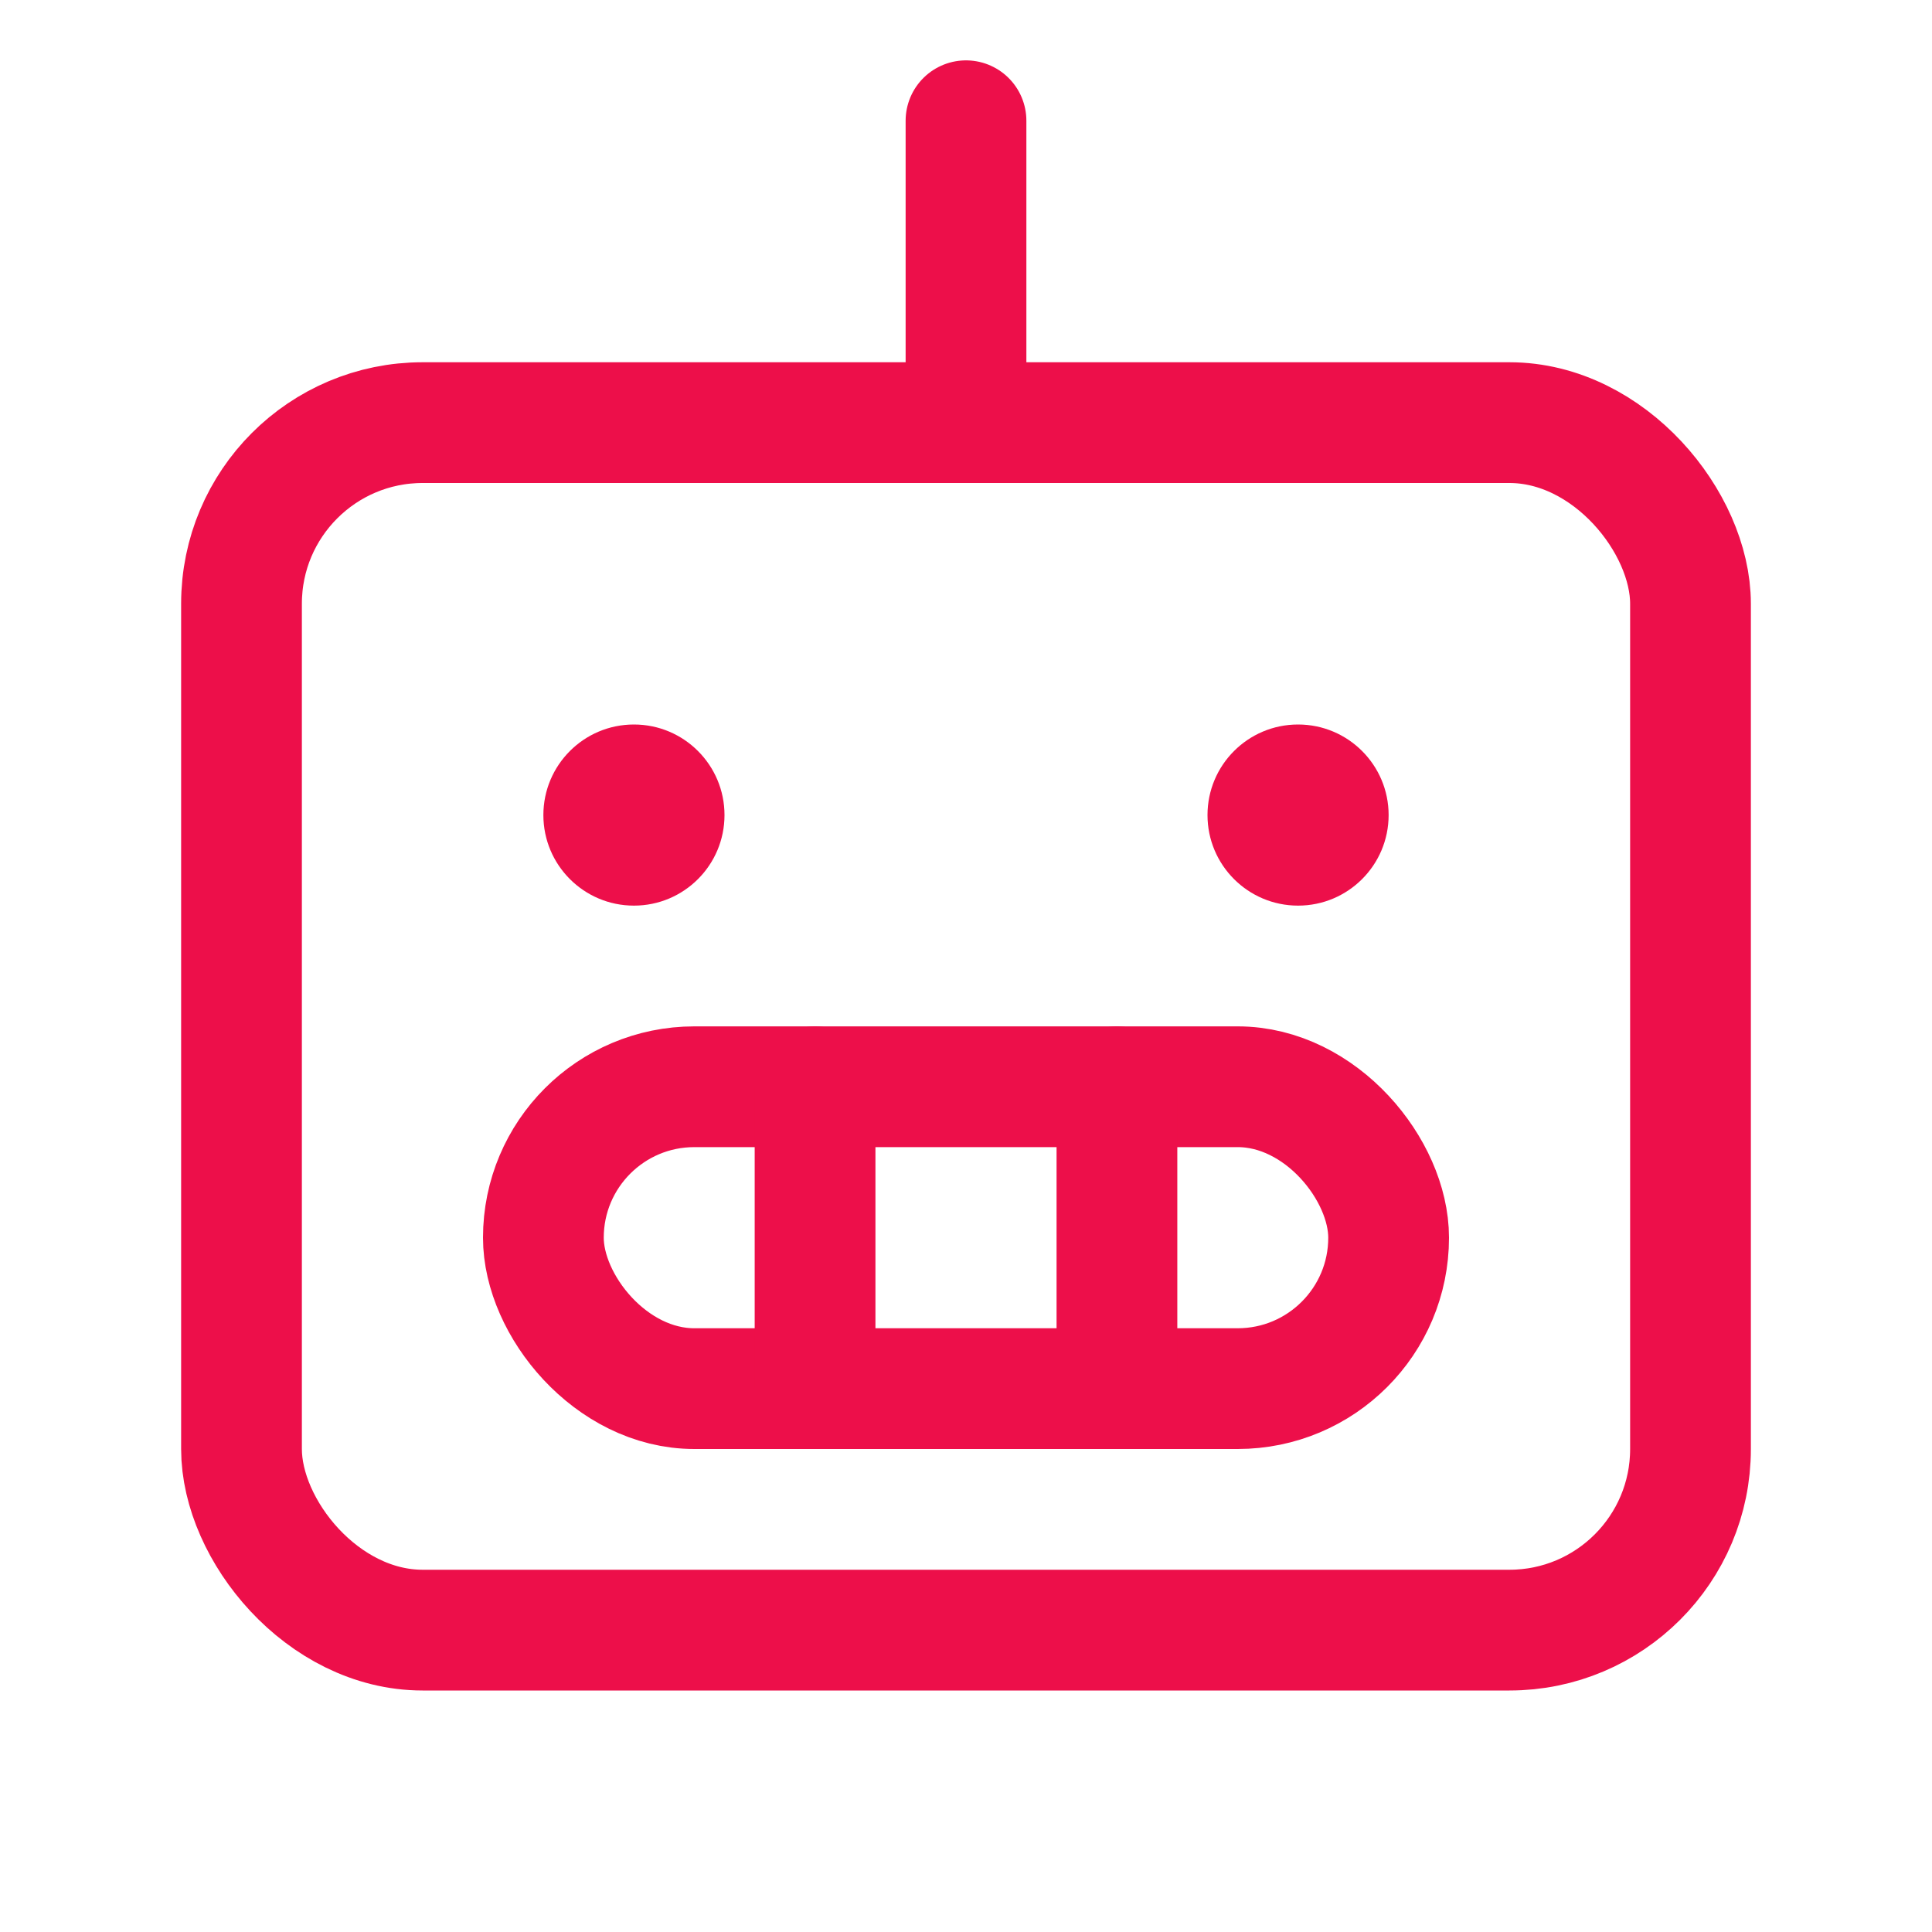 <svg viewBox="0 0 256 256" xmlns="http://www.w3.org/2000/svg"><rect fill="none" height="256" width="256"></rect><rect fill="none" height="160" rx="24" stroke="#ed0f4a" stroke-linecap="round" stroke-linejoin="round" stroke-width="16px" width="192" x="32" y="56" original-stroke="#000000"></rect><rect fill="none" height="40" rx="20" stroke="#ed0f4a" stroke-linecap="round" stroke-linejoin="round" stroke-width="16px" width="112" x="72" y="144" original-stroke="#000000"></rect><line fill="none" stroke="#ed0f4a" stroke-linecap="round" stroke-linejoin="round" stroke-width="16px" x1="148" x2="148" y1="144" y2="184" original-stroke="#000000"></line><line fill="none" stroke="#ed0f4a" stroke-linecap="round" stroke-linejoin="round" stroke-width="16px" x1="108" x2="108" y1="144" y2="184" original-stroke="#000000"></line><line fill="none" stroke="#ed0f4a" stroke-linecap="round" stroke-linejoin="round" stroke-width="16px" x1="128" x2="128" y1="56" y2="16" original-stroke="#000000"></line><circle cx="84" cy="108" r="12" fill="#ed0f4a" opacity="1" original-fill="#000000"></circle><circle cx="172" cy="108" r="12" fill="#ed0f4a" opacity="1" original-fill="#000000"></circle></svg>